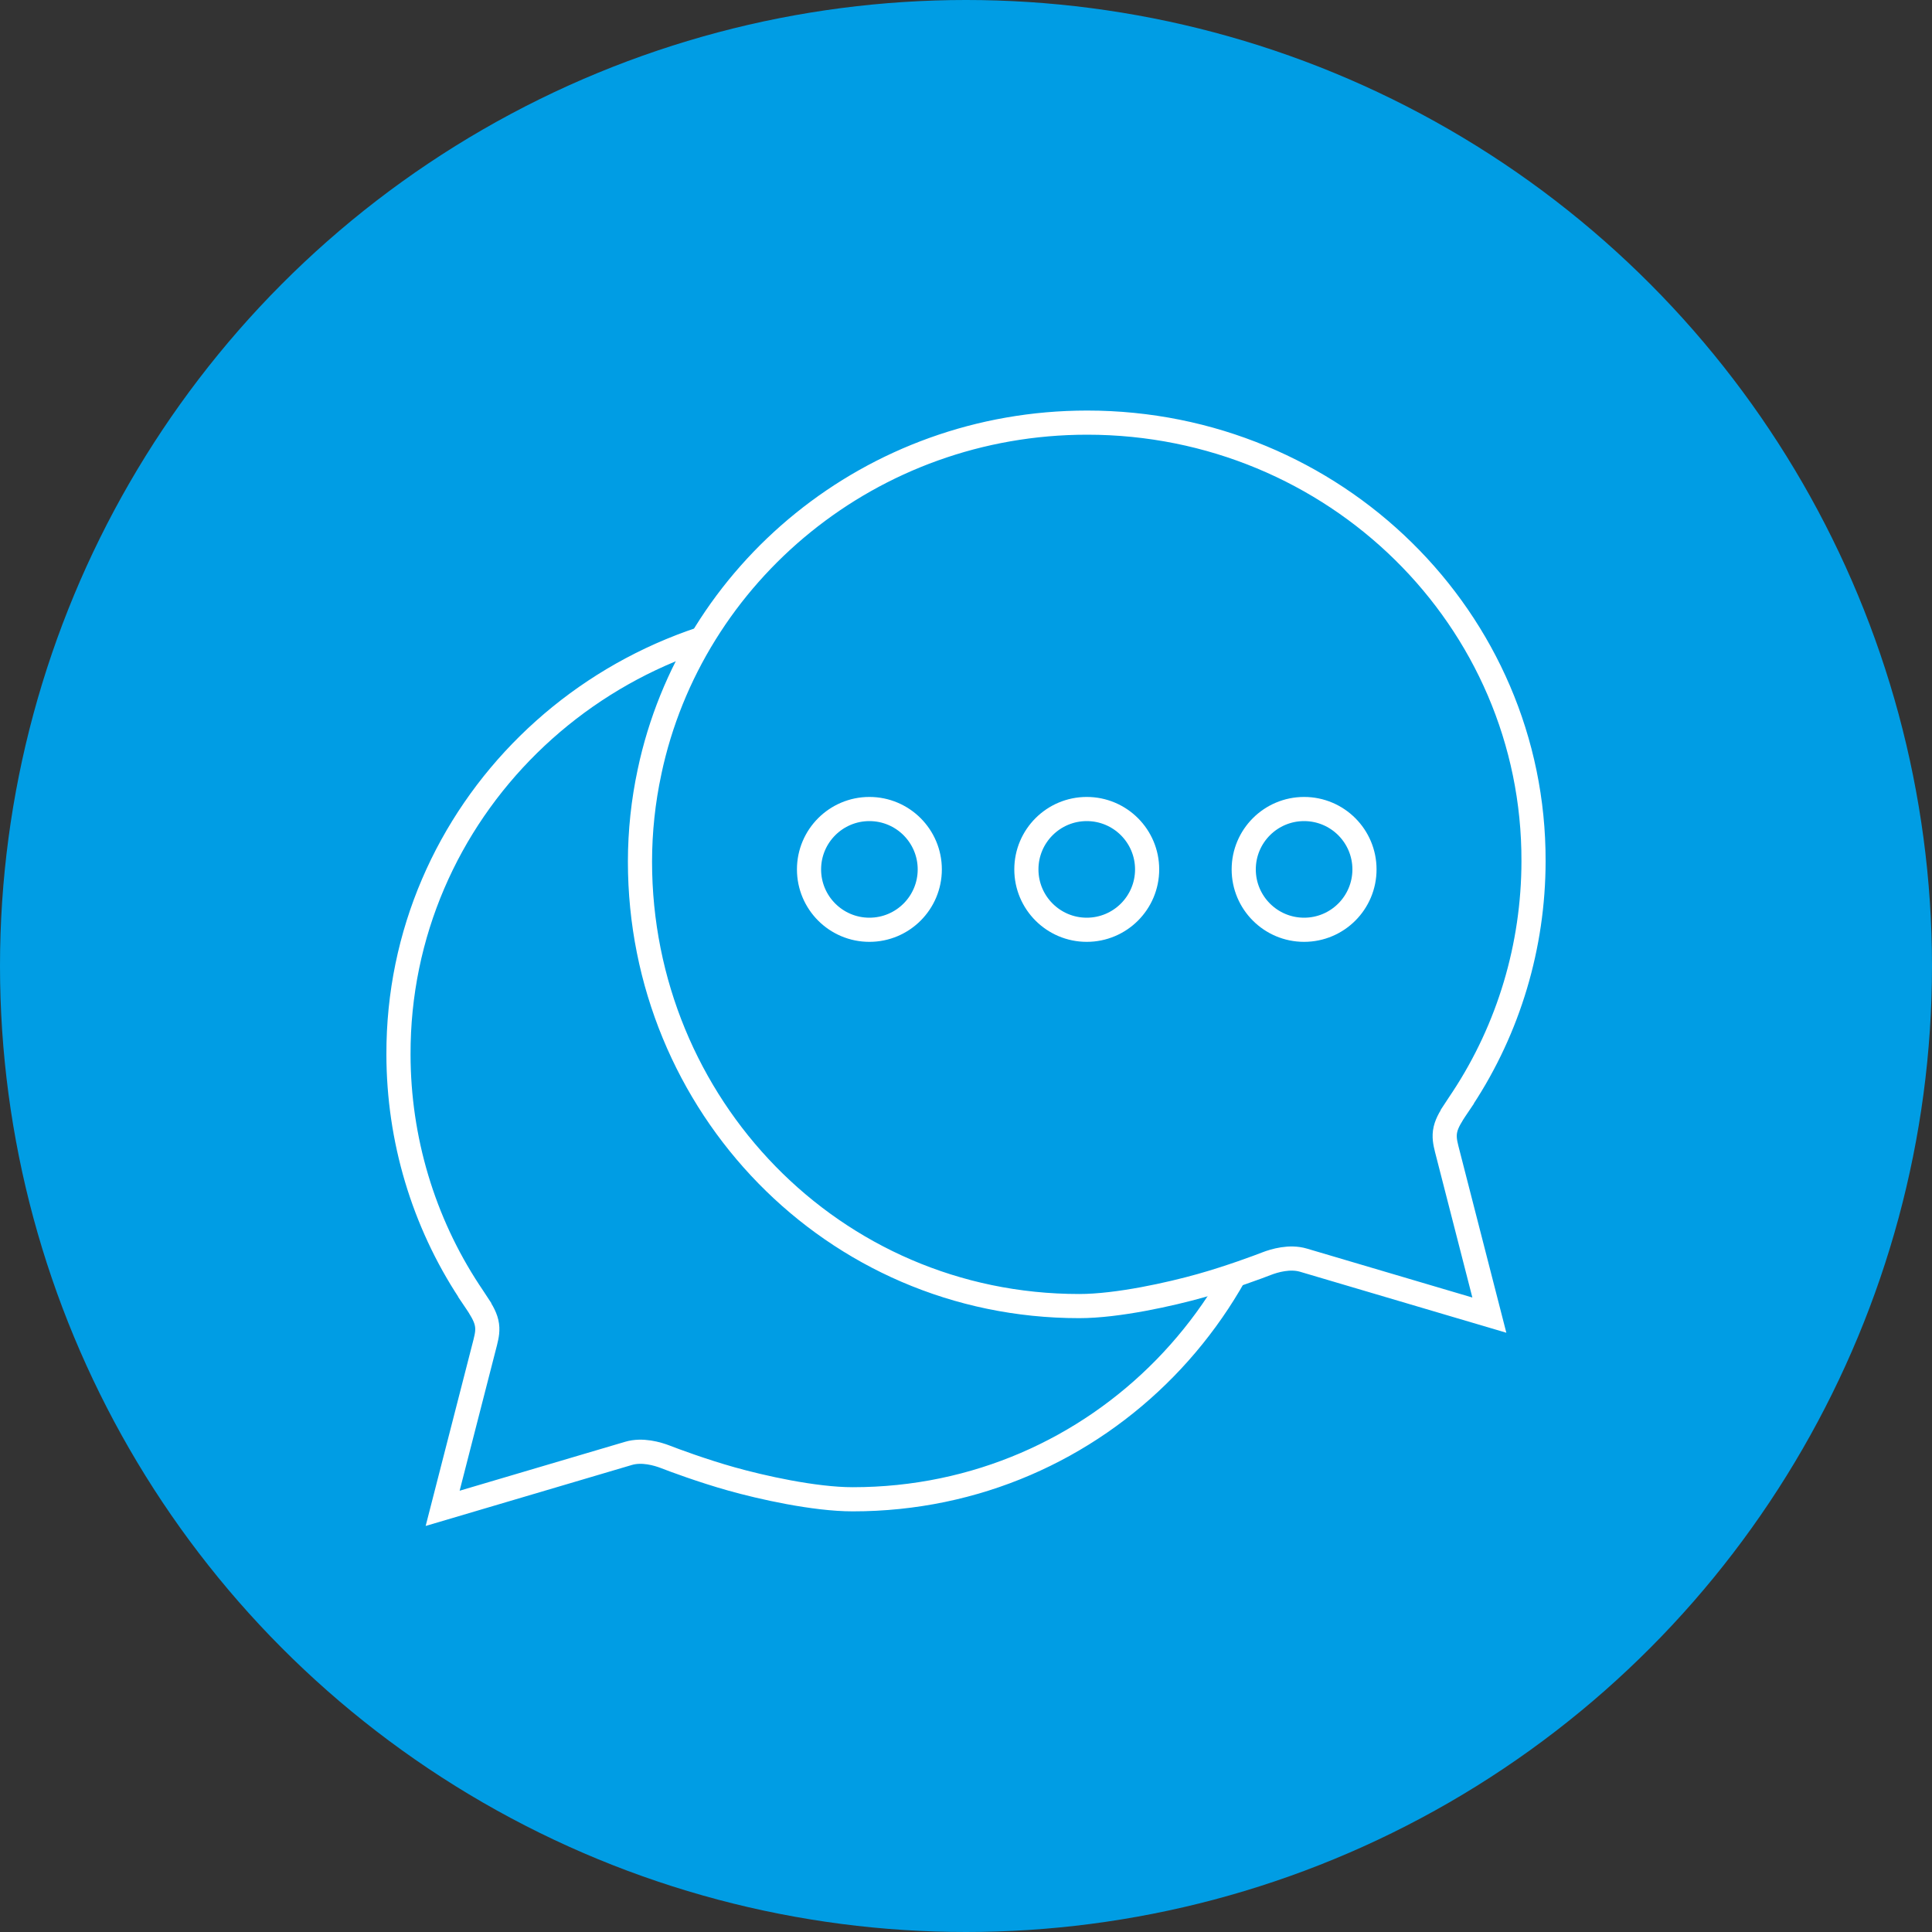 <svg width="80" height="80" viewBox="0 0 80 80" fill="none" xmlns="http://www.w3.org/2000/svg">
<rect x="0" y="0" width="80" height="80" fill="#333333" stroke="none"/>
<circle cx="40" cy="40" r="40" fill="#009DE4"/>
<path d="M19.661 53.828L19.247 54.109L19.663 53.831C19.904 54.192 20.081 54.477 20.147 54.763C20.218 55.066 20.155 55.328 20.099 55.559C20.097 55.569 20.094 55.58 20.092 55.59L20.092 55.59L20.09 55.597L18.329 62.457L26.03 60.18L26.03 60.18C26.593 60.014 27.223 60.197 27.56 60.328C27.868 60.449 29.076 60.9 30.288 61.24C31.515 61.585 33.712 62.082 35.312 62.082C45.538 62.082 53.5 53.732 53.5 43.679C53.499 42.429 53.367 41.182 53.105 39.961L53.105 39.959C51.362 31.718 43.917 25.5 34.983 25.5C24.737 25.5 16.468 33.646 16.5 43.667V43.668C16.504 47.166 17.525 50.583 19.432 53.483C19.469 53.537 19.522 53.617 19.57 53.69C19.606 53.745 19.64 53.796 19.661 53.828Z" stroke="white"/>
<path d="M60.339 45.828L60.753 46.109L60.337 45.831C60.096 46.192 59.919 46.477 59.853 46.763C59.782 47.066 59.845 47.328 59.901 47.559C59.903 47.569 59.906 47.58 59.908 47.59L59.908 47.59L59.91 47.597L61.671 54.457L53.97 52.18L53.97 52.18C53.407 52.014 52.777 52.197 52.44 52.328C52.132 52.449 50.925 52.9 49.712 53.24C48.485 53.585 46.288 54.082 44.688 54.082C34.462 54.082 26.5 45.732 26.5 35.679C26.501 34.429 26.633 33.182 26.895 31.961L26.895 31.959C28.638 23.718 36.083 17.5 45.017 17.5C55.263 17.5 63.532 25.646 63.5 35.667V35.668C63.496 39.166 62.475 42.583 60.568 45.483C60.531 45.537 60.478 45.617 60.43 45.69C60.394 45.745 60.36 45.796 60.339 45.828Z" fill="#009DE4" stroke="white"/>
<circle cx="36" cy="36" r="2.5" stroke="white"/>
<circle cx="45" cy="36" r="2.5" stroke="white"/>
<circle cx="54" cy="36" r="2.5" stroke="white"/>
</svg>
